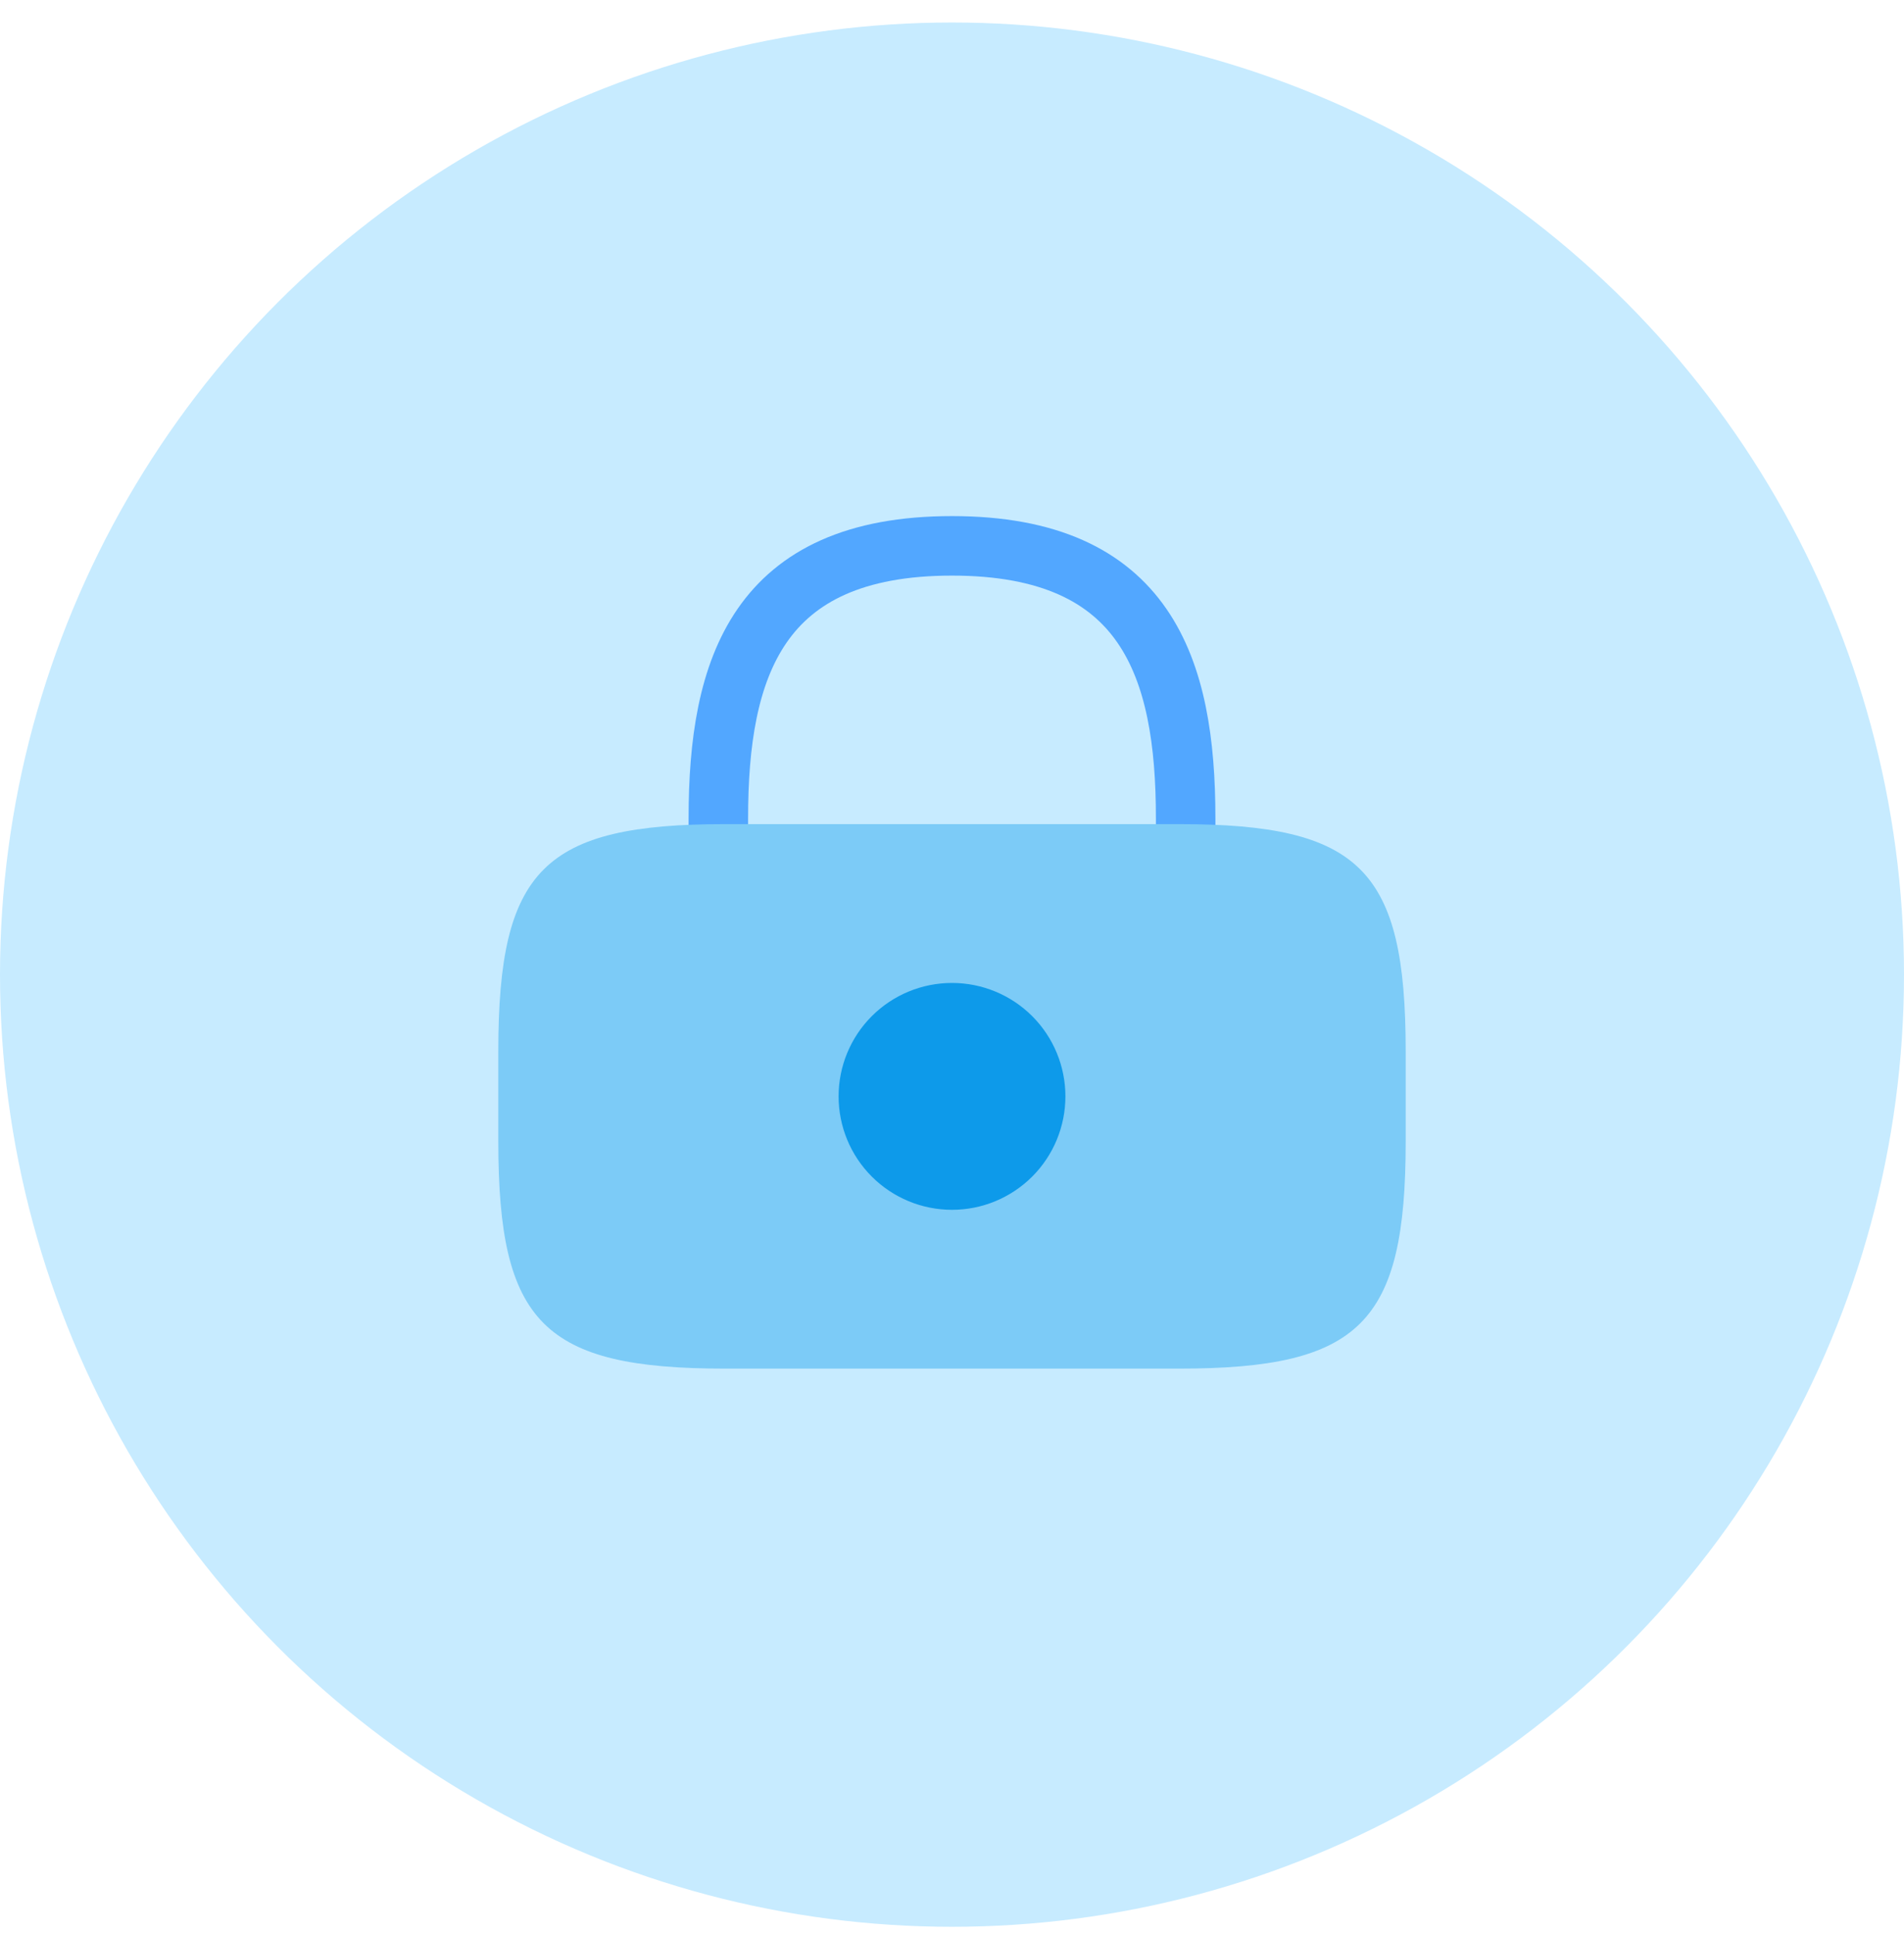 <svg width="64" height="65" viewBox="0 0 64 65" fill="none" xmlns="http://www.w3.org/2000/svg">
<circle cx="32" cy="32.756" r="32" fill="#C7EBFF"/>
<path d="M24.146 30.545V27.495C24.146 22.448 25.455 18.345 32 18.345C38.545 18.345 39.854 22.448 39.854 27.495V30.545M25.455 30.545H38.545" stroke="#52A7FF" stroke-width="2" stroke-linecap="round" stroke-linejoin="round"/>
<path d="M39.625 45.997H24.375C18.275 45.997 16.75 44.472 16.75 38.372V35.322C16.75 29.222 18.275 27.697 24.375 27.697H39.625C45.725 27.697 47.25 29.222 47.25 35.322V38.372C47.25 44.472 45.725 45.997 39.625 45.997Z" fill="#7CCBF7"/>
<path d="M32 40.66C33.011 40.66 33.981 40.258 34.696 39.543C35.411 38.828 35.812 37.858 35.812 36.847C35.812 35.836 35.411 34.866 34.696 34.151C33.981 33.436 33.011 33.035 32 33.035C30.989 33.035 30.019 33.436 29.304 34.151C28.589 34.866 28.188 35.836 28.188 36.847C28.188 37.858 28.589 38.828 29.304 39.543C30.019 40.258 30.989 40.66 32 40.66Z" fill="#0D9AEA"/>
</svg>
